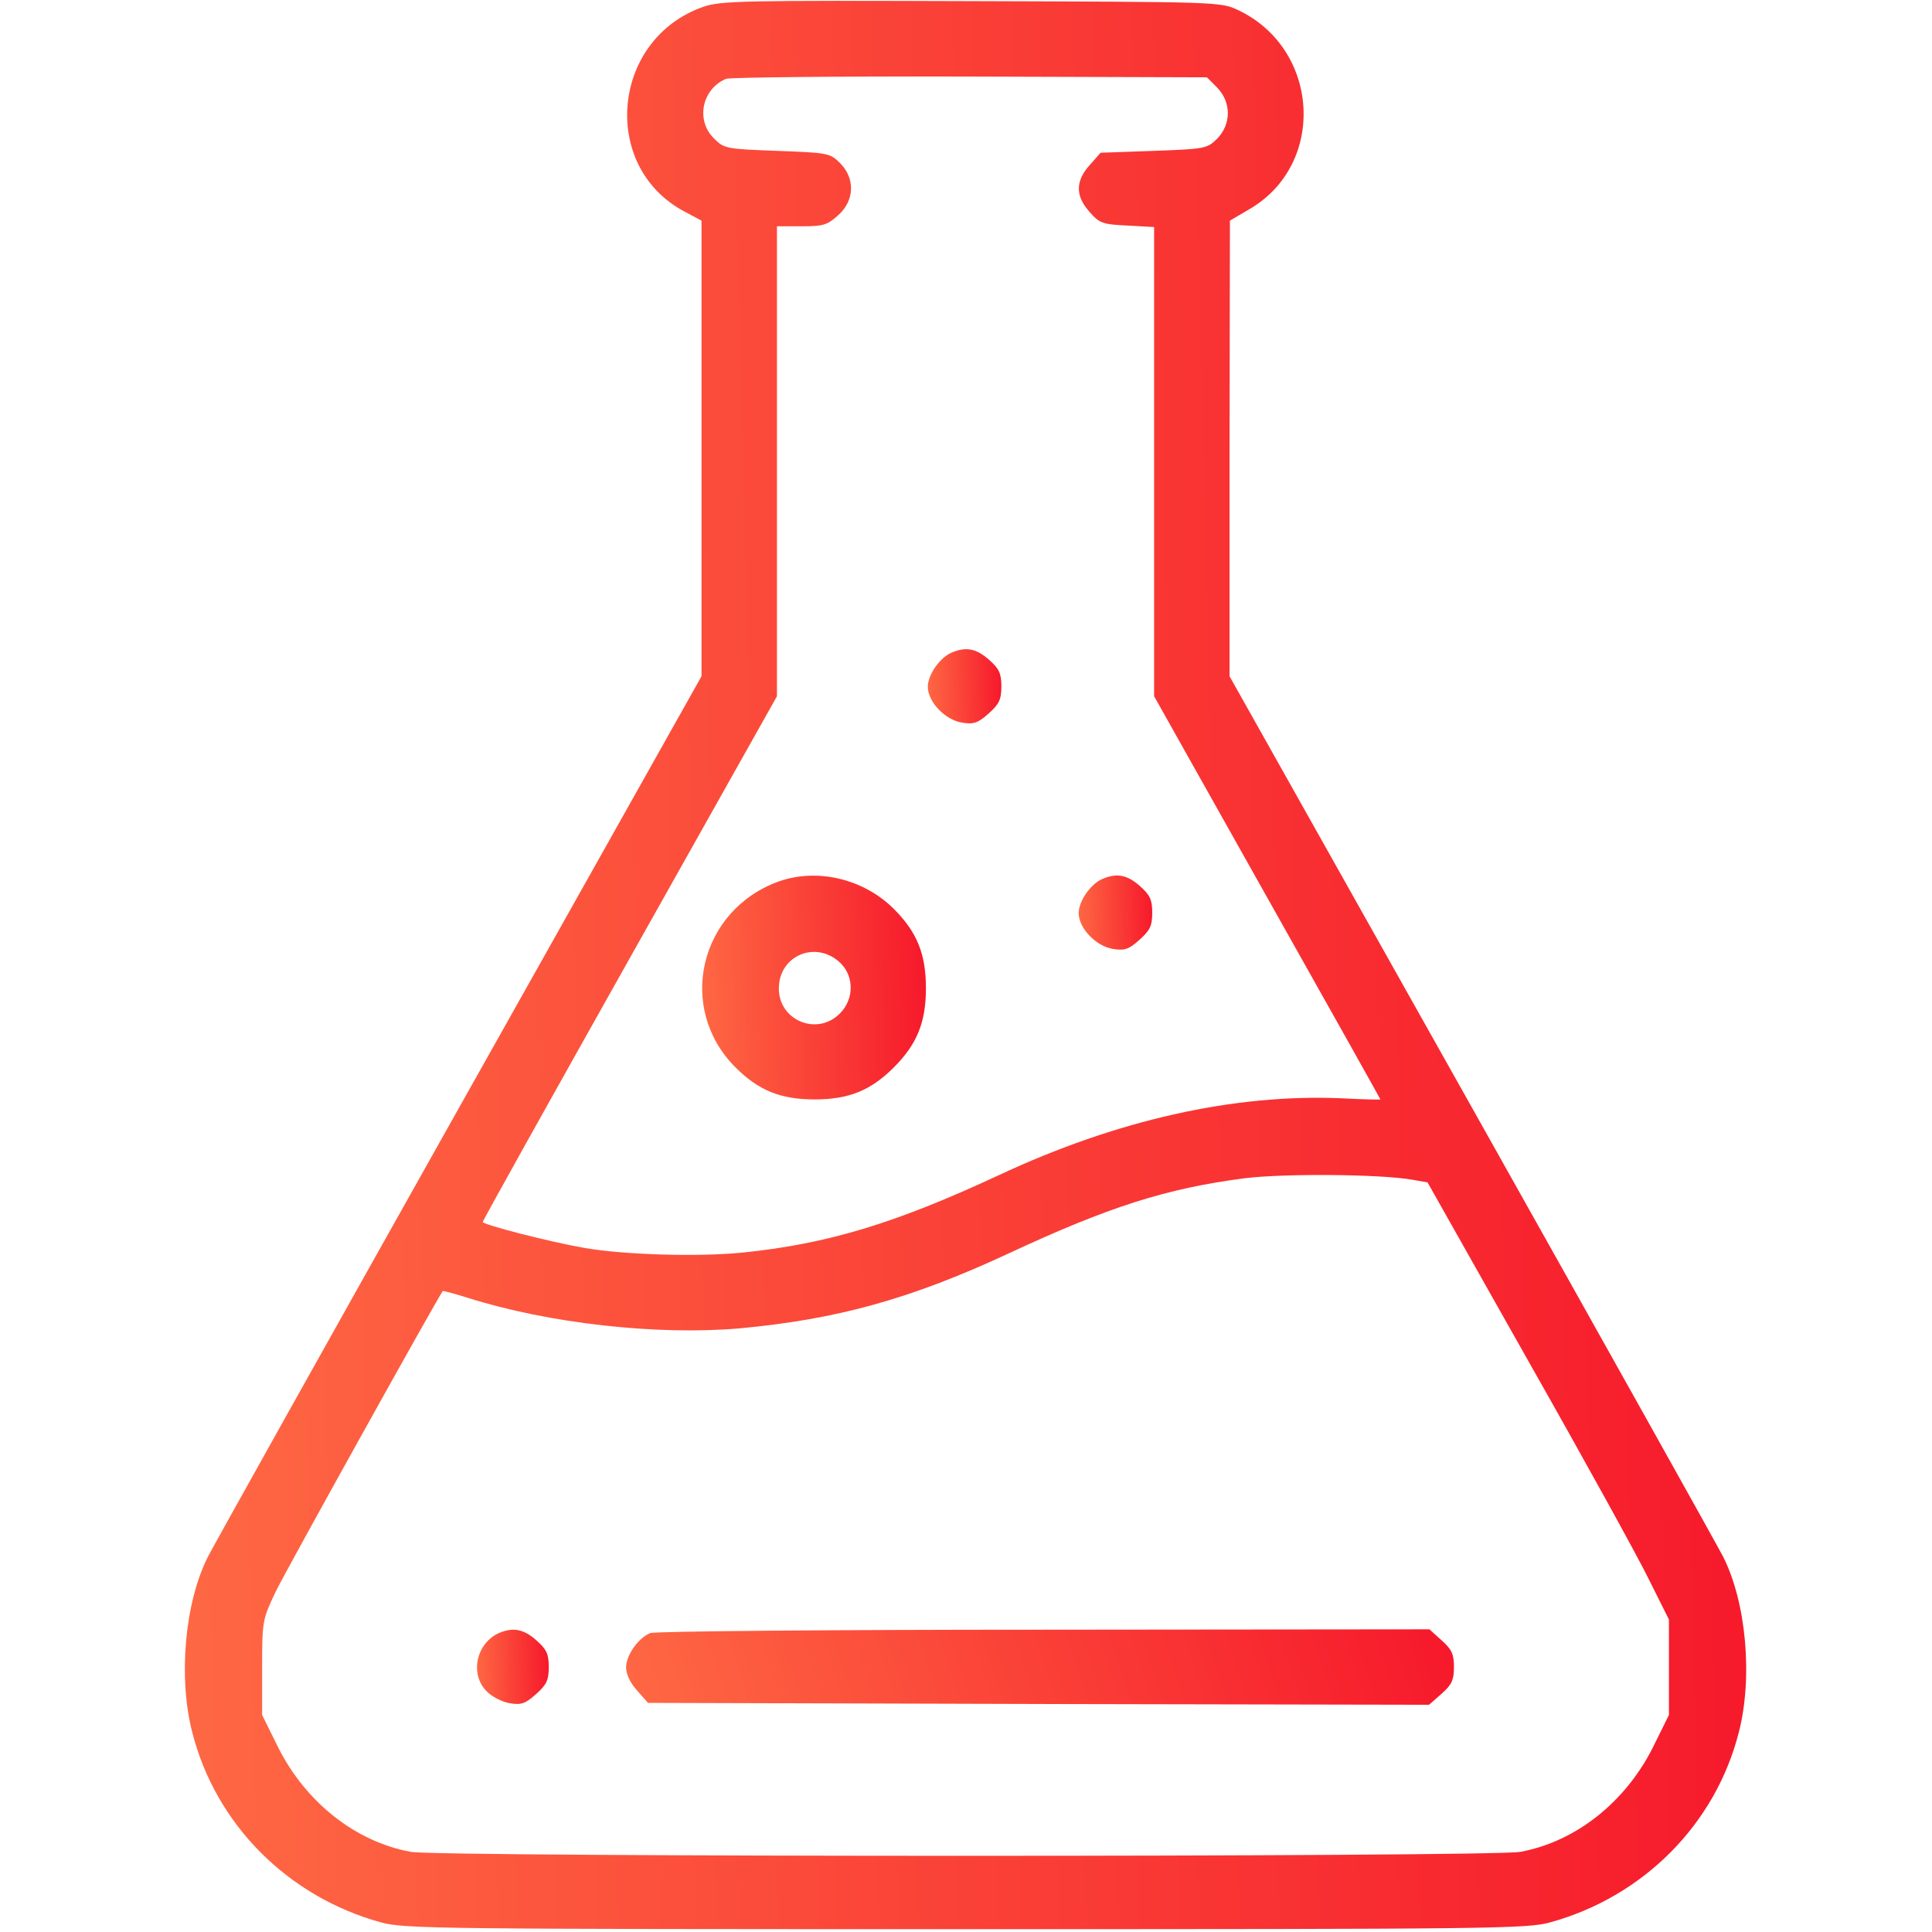 <svg width="683" height="683" viewBox="0 0 683 683" fill="none" xmlns="http://www.w3.org/2000/svg">
<path d="M248.667 2.4C216.133 13.733 212 58.933 242 74.8L248 78V158.533V239.067L162.133 391.867C114.933 475.867 75.067 547.2 73.467 550.4C65.333 566.533 62.933 593.067 68 612.533C76.267 644.933 101.733 670.533 134.667 679.6C142.8 681.867 155.467 682 341.333 682C527.2 682 539.867 681.867 548 679.6C580.933 670.533 606.4 644.933 614.667 612.533C619.733 593.067 617.333 566.533 609.2 550.4C607.6 547.2 567.733 475.867 520.533 391.867L434.667 239.067V158.533L434.8 78L441.6 74C469.067 58.133 466.667 17.067 437.467 3.467C431.467 0.667 430.267 0.667 343.333 0.4C262.533 0.133 254.8 0.267 248.667 2.4ZM430.267 30.933C435.333 36.133 435.333 43.867 430.267 49.067C426.667 52.533 426.133 52.667 407.867 53.333L389.067 54L385.2 58.4C380.133 64 380.133 69.333 385.2 74.933C388.667 78.933 389.867 79.333 398.533 79.733L408 80.267V163.2V246.133L448 317.333C470 356.4 488 388.533 488 388.667C488 388.8 481.733 388.667 474.133 388.267C436.4 386.667 394.933 395.867 353.067 415.467C316.4 432.533 292.533 439.733 262.667 442.8C246.8 444.4 220.8 443.6 206.8 441.2C194.4 439.067 170.667 432.933 170.667 432C170.667 431.467 194.133 389.467 222.667 338.667L274.667 246.133V163.067V80H283.333C290.933 80 292.4 79.6 296.267 76.133C302.133 70.933 302.4 63.067 296.933 57.6C293.333 54.133 292.8 54 274.667 53.333C256.533 52.667 256 52.533 252.4 48.933C245.867 42.533 248.133 31.467 256.667 27.867C258.133 27.333 296.933 26.933 342.933 27.067L426.667 27.333L430.267 30.933ZM499.333 417.067L504.667 418L540.4 481.333C560.133 516.133 579.333 550.933 583.067 558.667L590 572.533V589.333V606.267L584.4 617.6C574.667 637.067 557.067 651.067 537.467 654.667C527.733 656.533 154.933 656.533 145.2 654.667C125.6 651.067 108 637.067 98.267 617.6L92.667 606.267V589.467C92.667 572.933 92.8 572.533 97.467 562.667C101.067 555.2 155.067 458.133 156.533 456.4C156.667 456.267 160.667 457.333 165.333 458.8C194 467.867 232.267 472.133 261.467 469.6C296 466.4 322 459.2 356.667 443.067C391.867 426.667 412.267 420.133 440 416.533C454 414.8 488.133 415.067 499.333 417.067Z" fill="url(#paint0_linear_2657_787)"/>
<path d="M336.533 230.667C332.267 232.4 328 238.533 328 242.8C328 248.133 334.133 254.533 340.133 255.467C344.267 256.133 345.733 255.6 349.467 252.267C353.2 248.933 354 247.333 354 242.667C354 238 353.2 236.4 349.6 233.2C345.2 229.333 341.6 228.533 336.533 230.667Z" fill="url(#paint1_linear_2657_787)"/>
<path d="M275.333 311.6C247.2 321.733 239.067 356.4 260 377.333C268.133 385.467 275.867 388.667 288 388.667C300.133 388.667 307.867 385.467 316 377.333C324.133 369.2 327.333 361.467 327.333 349.333C327.333 337.2 324.133 329.467 316 321.333C305.333 310.666 288.933 306.8 275.333 311.6ZM297.333 340.667C302 345.467 301.867 353.333 296.933 358.267C288.933 366.4 275.333 360.8 275.333 349.467C275.333 337.6 288.8 332.133 297.333 340.667Z" fill="url(#paint2_linear_2657_787)"/>
<path d="M389.867 310.667C385.6 312.4 381.333 318.533 381.333 322.8C381.333 328.133 387.467 334.533 393.467 335.467C397.6 336.133 399.067 335.6 402.8 332.267C406.533 328.933 407.333 327.333 407.333 322.667C407.333 318 406.533 316.4 402.933 313.2C398.533 309.333 394.933 308.533 389.867 310.667Z" fill="url(#paint3_linear_2657_787)"/>
<path d="M176.667 577.2C168.4 580.667 165.867 591.867 172.133 598C174 599.867 177.6 601.733 180.267 602.133C184.267 602.8 185.733 602.267 189.467 598.933C193.2 595.6 194 594 194 589.333C194 584.667 193.2 583.067 189.6 579.867C185.2 576 181.6 575.2 176.667 577.2Z" fill="url(#paint4_linear_2657_787)"/>
<path d="M229.867 577.333C225.6 579.067 221.333 585.2 221.333 589.467C221.333 591.867 222.8 594.933 225.2 597.6L229.067 602L367.2 602.4L505.2 602.667L509.6 598.8C513.2 595.6 514 594 514 589.333C514 584.667 513.2 583.067 509.6 579.867L505.333 576L368.933 576.133C294 576.133 231.333 576.667 229.867 577.333Z" fill="url(#paint5_linear_2657_787)"/>
<defs>
<linearGradient id="paint0_linear_2657_787" x1="617.317" y1="334.422" x2="65.349" y2="347.877" gradientUnits="userSpaceOnUse">
<stop stop-color="#F6192B"/>
<stop offset="1" stop-color="#FE6743"/>
</linearGradient>
<linearGradient id="paint1_linear_2657_787" x1="354" y1="242.355" x2="328.008" y2="243.131" gradientUnits="userSpaceOnUse">
<stop stop-color="#F6192B"/>
<stop offset="1" stop-color="#FE6743"/>
</linearGradient>
<linearGradient id="paint2_linear_2657_787" x1="327.333" y1="348.335" x2="248.254" y2="350.716" gradientUnits="userSpaceOnUse">
<stop stop-color="#F6192B"/>
<stop offset="1" stop-color="#FE6743"/>
</linearGradient>
<linearGradient id="paint3_linear_2657_787" x1="407.333" y1="322.355" x2="381.341" y2="323.131" gradientUnits="userSpaceOnUse">
<stop stop-color="#F6192B"/>
<stop offset="1" stop-color="#FE6743"/>
</linearGradient>
<linearGradient id="paint4_linear_2657_787" x1="194" y1="589.003" x2="168.64" y2="589.741" gradientUnits="userSpaceOnUse">
<stop stop-color="#F6192B"/>
<stop offset="1" stop-color="#FE6743"/>
</linearGradient>
<linearGradient id="paint5_linear_2657_787" x1="514" y1="589.07" x2="249.984" y2="676.306" gradientUnits="userSpaceOnUse">
<stop stop-color="#F6192B"/>
<stop offset="1" stop-color="#FE6743"/>
</linearGradient>
</defs>
</svg>
